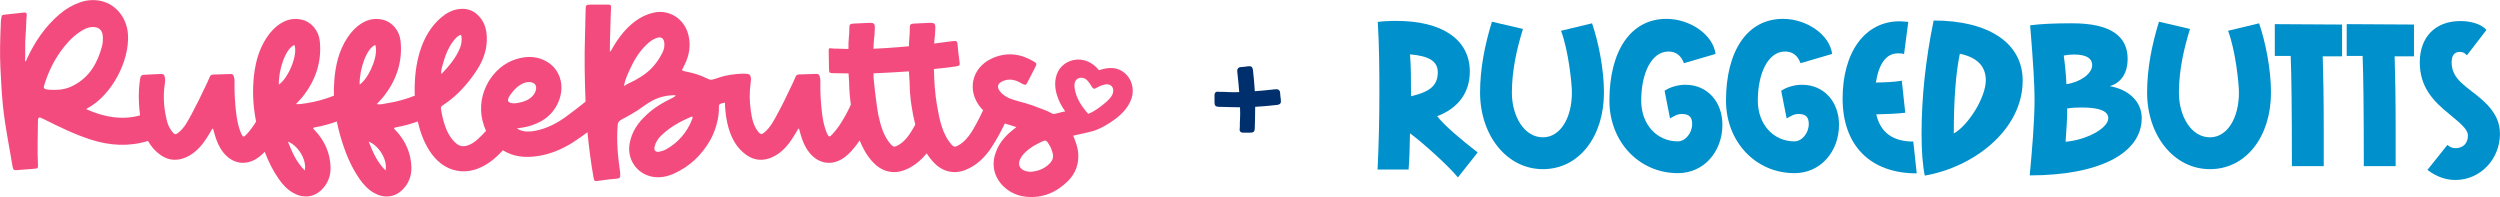 <svg id="Layer_1" data-name="Layer 1" xmlns="http://www.w3.org/2000/svg" viewBox="67.05 38.62 1062.5 83.75">
  <defs>
    <style>
      .cls-1 {
        fill: #f44b7f;
      }

      .cls-1, .cls-2, .cls-3 {
        stroke-width: 0px;
      }

      .cls-2 {
        fill: #002f6d;
      }

      .cls-3 {
        fill: #0090cb;
      }
    </style>
  </defs>
  <path class="cls-1" d="m545.01,69.63c-2.77-2.36-6.42-2.74-10.87-1.15-2.12-2.61-4.72-4.12-7.66-4.49-4.09-.47-8.14,1.65-9.84,5.17-1.57,3.25-1.52,7.21.17,11.45.44,1.11.98,2.19,1.58,3.23.44.76.92,1.5,1.42,2.22-.22-.32-4.41,1.13-5.08,1-.38-.07-.72-.28-1.06-.47-1.65-.92-3.48-1.5-5.24-2.19-1.86-.73-3.73-1.44-5.66-1.96-1.51-.4-3.02-.78-4.5-1.26-.66-.21-1.32-.43-1.97-.69-1.71-.68-3.21-1.66-4.33-3.13-.4-.53-.63-1.02-.72-1.49-.22-1.07.33-1.97,1.68-2.63,2.47-1.21,4.91-.93,7.3.28.5.25.96.59,1.48.82,1.16.52,1.39.44,1.99-.69,1.07-2.05,2.12-4.11,3.18-6.16.91-1.76.92-1.94-.79-2.93-5.69-3.29-11.61-3.84-17.63-1.03-8.57,4-10.61,13.84-4.45,21.03.27.32.58.59.87.89-.85,1.82-1.73,3.62-2.69,5.4-1.97,3.65-4.37,7.9-8.26,9.78-.45.22-.97.4-1.45.25-.35-.11-.62-.38-.87-.65-4.04-4.38-5.27-10.81-6.28-16.49-.93-5.21-1.25-10.52-1.37-15.79,3.59-.41,4.71-.4,9.67-1.16,1.31-.29,1.44-.45,1.21-1.99-.36-2.47-.66-4.95-.84-7.44-.07-1.04-.47-1.42-1.3-1.31-.31.04-.63.02-.94.07-2.67.38-5.24.71-7.69,1.01.02-.33.03-.65.07-.98.22-1.9.4-3.81.42-5.72.01-1.78-.48-2.17-2.25-2.11-2.2.07-4.39.21-6.58.31-1.68.07-2.06.31-2.02,1.95.07,2.58-.39,5.13-.36,7.7-6.82.64-12.04.93-15.07,1.07,0-.23,0-.34,0-.34.07-.95.05-1.9.16-2.86.22-1.9.4-3.81.42-5.72.01-1.78-.48-2.17-2.25-2.11-2.2.07-4.39.21-6.58.31-1.68.07-2.06.31-2.02,1.95.07,2.83-.51,5.62-.36,8.43,0,0-.01.16-.03.43-1.4-.05-2.96-.1-4.91-.15-.76-.02-1.52.02-2.29-.12-1.02-.19-1.18-.01-1.17,1.26.01,2.29.08,4.93.12,7.22.03,1.92.11,2.03,1.79,2.07,2.17.05,4.35.07,6.52.1.06,1.24.15,2.57.26,3.99,0,.11,0,.23,0,.34.05,3,.31,5.97.73,8.92-.62,1.37-1.27,2.72-1.99,4.04-1.68,3.07-3.5,6.05-5.92,8.61-1.18,1.26-1.46,1.2-2.22-.38-.22-.46-.4-.93-.57-1.41-.83-2.41-1.29-4.9-1.59-7.42-.52-4.42-.78-8.85-.67-13.3.02-.8-.08-1.57-.35-2.32-.22-.61-.63-.89-1.28-.87-2.48.08-4.95.14-7.43.23-.72.02-1.22.29-1.52,1.07-.57,1.47-1.28,2.88-1.96,4.3-1.69,3.57-3.39,7.13-5.27,10.6-1.69,3.13-3.33,6.52-6.14,8.8-.39.32-.88.63-1.37.52-.32-.08-.56-.32-.78-.56-2.37-2.61-3.02-6.11-3.5-9.5-.54-3.78-.57-7.62-.07-11.4.13-.95.28-1.92.05-2.84-.09-.37-.26-.74-.57-.95-.22-.15-.49-.2-.75-.25-1.54-.25-3.08-.07-4.62.04-1.78.14-3.54.42-5.28.83-1.72.41-3.34,1.12-5.05,1.53-.94.23-1.43-.1-2.4-.55-3.26-1.5-4.77-1.95-7.62-2.6-.97-.22-1.98-.33-2.95-.85.44-.89.87-1.74,1.29-2.59,1.88-3.88,2.52-7.94,1.53-12.16-1.8-7.63-8.68-11-14.56-9.76-2.93.62-5.55,1.83-7.94,3.58-4.18,3.06-7.23,7.07-9.8,11.5-.29.51-.48,1.1-1.14,1.62,0-4.05.13-8.1.28-12.15.07-2,.09-4,.21-5.99.08-1.29.22-1.93-1.3-1.93-2.42-.02-4.85,0-7.27.02-2.03.01-2.15.1-2.21,2.21-.12,3.77-.14,7.55-.27,11.32-.31,9.23-.12,18.47.24,27.7-2.71,2.18-5.45,4.31-8.26,6.36-4.01,2.92-8.36,5.14-13.27,6.06-2.28.43-4.57.51-6.73-.51-.32-.15-.64-.33-.96-.53.48-.08.97-.14,1.45-.21.85-.12,1.7-.25,2.53-.44,6.2-1.46,11.16-4.63,13.73-10.67,2.89-6.78.8-14.57-6.29-17.76-3.89-1.75-7.92-1.57-11.9-.3-9.71,3.08-16.85,14.52-14.14,25.9.38,1.59.89,3.11,1.54,4.54-1.09,1.17-2.21,2.32-3.39,3.41-1.33,1.24-2.8,2.27-4.57,2.81-1.68.52-3.21.33-4.6-.81-1.46-1.2-2.57-2.67-3.46-4.33-1.58-2.94-2.36-6.12-2.95-9.37-.06-.31-.12-.62-.17-.93-.14-.83.06-1.21.72-1.63,1.25-.81,2.43-1.69,3.57-2.6,4.35-3.51,7.93-7.76,11.01-12.49,2.83-4.35,4.44-9.07,4.15-14.36-.14-2.56-.75-4.92-2.17-7.01-2.32-3.4-5.53-5.03-9.71-4.47-2.9.39-5.34,1.74-7.52,3.6-8.85,7.54-11.43,20.27-11.24,31.87,0,.45.04.88.06,1.33-3.84,1.51-7.81,2.64-11.93,3.24-1.32.19-2.66.71-4.23.33.57-.61.99-1.05,1.4-1.5.42-.46.85-.9,1.24-1.38,5.59-6.97,8.38-14.84,7.48-23.84-.45-4.47-3.53-8.2-7.64-9.14-2.95-.68-5.82-.26-8.48,1.29-2.69,1.57-4.77,3.76-6.47,6.33-3.68,5.57-5.11,11.88-5.6,18.39-.16,2.11-.2,4.2-.14,6.29-3.83,1.5-7.79,2.63-11.9,3.23-1.32.19-2.67.45-4.23.33.57-.61.99-1.05,1.4-1.5.42-.46.85-.9,1.24-1.38,5.59-6.97,8.38-14.84,7.48-23.84-.45-4.47-3.53-8.2-7.64-9.14-2.95-.68-5.82-.26-8.48,1.29-2.69,1.57-4.77,3.76-6.47,6.33-3.68,5.57-5.11,11.88-5.6,18.39-.43,5.83-.02,11.6,1.11,17.29-1.2,1.94-2.51,3.81-4.1,5.49-1.18,1.26-1.46,1.2-2.22-.38-.22-.46-.4-.93-.57-1.41-.83-2.41-1.29-4.9-1.59-7.42-.52-4.42-.78-8.85-.67-13.3.02-.8-.08-1.57-.35-2.32-.22-.61-.63-.89-1.28-.87-2.48.08-4.95.14-7.43.23-.72.02-1.22.29-1.52,1.07-.57,1.47-1.28,2.88-1.96,4.3-1.71,3.61-3.44,7.21-5.34,10.73-1.69,3.12-3.36,6.69-6.31,8.83-.33.24-.71.47-1.11.39-.3-.06-.54-.29-.75-.52-1.27-1.4-2.19-3.12-2.65-4.95-.63-2.53-1.07-5.06-1.26-7.62-.2-2.74-.13-5.5.32-8.28.13-.84.21-1.68.06-2.52-.26-1.46-.51-1.72-2-1.67-2.31.07-4.61.23-6.92.34-.99.05-1.44.48-1.61,1.53-.53,3.3-.67,6.59-.54,9.93.08,1.94.23,3.87.49,5.78-7.38,2.07-14.99.89-22.75-2.58,0-.31.25-.37.44-.47,10.35-5.56,17.86-20.14,17.18-31.29-.41-6.81-4.84-12.77-11.4-14.26-2.94-.67-5.93-.47-8.84.52-3.3,1.13-6.24,2.86-8.88,5.12-6.08,5.19-10.43,11.63-13.78,18.82-.19.42-.21.99-.84,1.29.18-3.93-.11-7.75.25-11.59.25-2.63.17-5.29.45-7.92.09-.84-.1-1.46-1.18-1.34-2.85.33-5.71.64-8.57.94-.61.06-.91.33-.97.94-.06.62-.23,1.22-.25,1.84-.14,3.6-.3,7.21-.35,10.81-.09,5.81.25,11.6.6,17.39.31,5.01.78,9.99,1.54,14.94.97,6.34,2.18,12.65,3.24,18.97.18,1.08.79,1.22,1.67,1.15,2.36-.19,4.72-.36,7.08-.55,2.05-.17,2.04-.19,1.95-2.15-.26-5.86-.04-11.73,0-17.59.01-2.4.25-2.5,2.32-1.47,6.61,3.29,13.23,6.57,20.29,8.82,8.07,2.57,16.13,3.01,24.17.53,1.3,2.31,3.02,4.35,5.34,5.98,3.38,2.37,7,2.62,10.75,1.01,2.31-.99,4.26-2.53,5.95-4.38,1.76-1.93,3.13-4.13,4.46-6.36.3-.51.49-1.12,1.14-1.58.24.89.46,1.69.68,2.48.78,2.79,1.87,5.44,3.68,7.73,4.03,5.1,10.08,5.86,15.23,1.9.86-.66,1.65-1.39,2.39-2.17,1.53,4.05,3.41,7.93,5.94,11.53,1.63,2.32,3.51,4.41,6.01,5.86,4.29,2.49,8.79,2.06,12.15-1.18,2.75-2.66,3.99-6.01,3.87-9.77-.2-5.86-2.43-10.93-6.39-15.25-.34-.37-.78-.65-1.04-1.3.29-.11.49-.23.71-.27,3.24-.54,6.35-1.42,9.38-2.5.43,2.17.95,4.32,1.58,6.47,1.87,6.35,4.25,12.48,8.08,17.95,1.63,2.32,3.51,4.41,6.01,5.86,4.29,2.49,8.79,2.06,12.15-1.18,2.75-2.66,3.99-6.01,3.87-9.77-.2-5.86-2.43-10.93-6.39-15.25-.34-.37-.78-.65-1.04-1.3.29-.11.49-.23.71-.27,3.26-.54,6.39-1.43,9.44-2.52,2.19,9.86,7.82,20.56,18.68,21.18,4.76.28,9.42-1.82,13.13-4.8,1.56-1.25,3-2.65,4.37-4.11,4.4,2.73,9.35,3.24,14.53,2.48,5.48-.8,10.54-2.86,15.2-5.84,2.13-1.36,4.18-2.83,6.21-4.33.62,6.4,1.43,12.77,2.55,19.11.29,1.64.45,1.81,2.09,1.55,2.61-.41,5.24-.75,7.88-.93,1.1-.08,1.51-.56,1.4-1.61-.04-.39,0-.79-.06-1.18-.96-6.64-1.59-13.29-1.02-20.01.15-1.82,1.59-2.28,3.04-3.07,1.81-.99,3.62-1.98,5.34-3.1,2.25-1.47,4.33-3.21,6.75-4.4,2.95-1.45,6.26-2.19,9.55-2.08-.34.6-1,.93-1.62,1.23-3.96,1.91-8.07,4.35-11.2,7.48-3.43,3.19-5.87,6.95-6.76,11.63-1.29,6.74,2.95,13.1,9.69,14.31,3.2.57,6.3-.07,9.23-1.4,6.63-3.02,11.67-7.81,15.27-14.11,2.23-3.9,3.91-9.63,3.73-14.25-.04-1.09.57-1.31,1.4-1.49.38-.08.76-.17,1.15-.26,0,.43,0,.93.06,1.6.2,3.06.6,6.09,1.45,9.04,1.33,4.66,3.58,8.77,7.66,11.63,3.38,2.37,7,2.62,10.75,1.01,2.31-.99,4.26-2.53,5.95-4.38,1.76-1.93,3.13-4.13,4.46-6.36.3-.51.49-1.12,1.14-1.58.24.89.46,1.69.68,2.48.78,2.79,1.87,5.44,3.68,7.73,4.03,5.1,10.08,5.86,15.23,1.9,1.76-1.35,3.22-2.99,4.57-4.74.57-.74,1.1-1.52,1.63-2.28,1.3,3.3,3.03,6.4,5.5,9.1,1.78,1.95,3.88,3.41,6.5,4.06,3.52.87,6.7-.09,9.72-1.79,2.68-1.5,4.88-3.52,6.76-5.86.8,1.25,1.69,2.46,2.73,3.59,1.78,1.95,3.88,3.41,6.5,4.06,3.52.87,6.7-.09,9.72-1.79,3.57-2,6.29-4.91,8.53-8.29,2.18-3.29,4.06-6.73,5.75-10.27,1.56.52,3.14.99,4.89,1.54-.83.66-1.5,1.18-2.14,1.72-2.73,2.26-4.95,4.93-6.31,8.24-1.05,2.54-1.5,5.17-1.02,7.93,1.01,5.76,6.37,11.01,13.67,11.72,6.92.68,12.86-1.85,17.74-6.71,3.29-3.28,4.74-7.36,4.32-12.01-.14-1.61-.55-3.17-1.12-4.68-.33-.87-.6-1.72-.98-2.57,2.18-.48,4.36-.96,6.53-1.47.42-.1.74-.18.99-.27.17-.03.32-.04.49-.09,3.42-.98,6.99-3.1,9.83-5.21,3.1-2.31,5.88-5.32,7.04-9.09,1.15-3.78-.05-8-2.99-10.5Zm-290.43-.73c.03-.44.11-.88.22-1.3.13-.52.27-1.04.41-1.56.2-.69.4-1.37.61-2.05.36-1.18.79-2.35,1.29-3.48.62-1.4,1.37-2.74,2.27-3.98.76-1.05,1.59-2.05,2.69-2.77.78-.5,1.08-.33,1.15.61.11,1.53-.05,3.03-.61,4.47-1.69,4.34-4.77,7.91-7.93,11.24,0,0-.1-.46-.1-.49-.01-.23-.01-.45,0-.68Zm-156.12,5.94c-2.81,1.49-5.16,1.98-8.45,1.98-1.12,0-2.24-.02-3.36-.26-.94-.2-1.16-.55-.87-1.5,1.55-5.16,3.77-9.99,6.9-14.39,2.26-3.19,4.81-6.1,8.06-8.33,1.78-1.22,3.65-2.24,5.9-2.23,2.42,0,3.9,1.34,4.08,3.78.11,1.46.07,2.92-.31,4.36-1.87,7.05-5.24,13.04-11.95,16.6Zm87.09-.26c-.15-6.15,2.74-15.19,6.6-16.87,1.64,3.77-2.34,13.94-6.6,16.87Zm11.03,36.49c-3.6-3.56-5.4-7.8-7.17-12.27,4.1,1.53,8.12,7.54,7.17,12.27Zm24.1-37.12c-.26.24-.53.45-.79.63,0-.09,0-.19,0-.29-.06-6.14,2.8-14.92,6.6-16.58,1.54,3.53-1.87,12.69-5.81,16.24Zm10.23,37.12c-3.6-3.56-5.4-7.8-7.17-12.27,4.1,1.53,8.12,7.54,7.17,12.27Zm53-28.76c-2.2-.75-.05-3.32.8-4.41.98-1.25,2.24-2.51,3.68-3.36,1.09-.64,2.29-1.05,3.55-1.05,1.03,0,2.17.35,2.68,1.24.34.59.35,1.33.21,2-.34,1.62-1.47,3-2.86,3.91-1.39.91-3.01,1.38-4.64,1.69-1.13.21-2.33.34-3.42-.03Zm64.63-21.22c-1.67,3.29-3.88,6.25-6.8,8.53-1.55,1.21-3.24,2.24-4.96,3.19-1.5.82-3.24,1.45-4.62,2.45,0,0,.06-.09.08-.1.39-2.46,1.43-4.71,2.45-6.94,1.72-3.81,3.84-7.38,6.85-10.35,1.33-1.32,2.77-2.49,4.56-3.11,1.93-.67,3.05.06,3.28,2.09.17,1.5-.16,2.93-.83,4.24Zm12.81,27.82c-.05.15-.11.3-.17.44-2.07,5.4-5.84,9.81-10.89,12.66-.94.53-1.96.88-3.01,1.08-1.59.31-2.39-.51-2.03-2.1.43-1.86,1.44-3.43,2.79-4.75,3.63-3.56,8.15-6.04,12.8-7.99.12-.05.26-.1.38-.06.25.1.21.46.12.71Zm91.03,8.35c-1.22,1.45-2.65,2.7-4.36,3.45-.31.14-.63.25-.96.22-.49-.05-.89-.41-1.23-.77-3.35-3.58-4.6-8.53-5.6-13.19-.3-1.39-2.46-17.16-1.84-17.18,4.95-.17,9.91-.53,14.86-.83.03,0,.06,0,.09,0,.07,1.48.16,3.11.3,4.87,0,.11,0,.23,0,.34.1,5.92.98,11.72,2.4,17.44-1.04,1.87-2.21,3.91-3.67,5.65Zm61,10.59c-2.19,2.42-5.03,3.51-8.22,3.79-.34-.02-.68,0-1.01-.05-3.93-.59-5.11-3.25-2.87-6.5.91-1.32,2.1-2.35,3.37-3.3,1.4-1.06,2.93-1.9,4.51-2.66,2.38-1.15,2.46-1.14,3.84,1.08.66,1.06,1.08,2.21,1.41,3.42.46,1.64.06,3.03-1.02,4.22Zm26.76-30.15c-.24,1.66-1.59,2.98-2.73,4.06l-.11.1c-1.69,1.45-3.59,2.99-5.6,4.12-.58.33-1.17.61-1.77.85-.13.05-.26.12-.39.17-.77-.84-1.49-1.73-2.17-2.67-1.06-1.45-1.99-3.01-2.64-4.67-.55-1.39-.93-2.83-1.04-4.35-.07-.97.1-2.02.76-2.75,1-1.1,2.66-1.14,3.87-.4,1.45.89,2.05,2.36,2.99,3.68.38.53.81.59,1.37.31,1.08-.61,2.18-1.17,3.41-1.48,2.48-.77,4.39.52,4.06,3.02Z"/>
  <g>
    <path class="cls-3" d="m660.65,47.51c18.92,0,31.07,7.62,31.07,21.57,0,8.9-4.97,15.58-13.87,18.92,2.91,3.85,10.44,10.19,17.21,15.41l-8.39,10.61c-4.11-5.05-15.32-15.06-20.37-18.75-.08,6.16-.26,11.04-.6,15.41h-13.18c.51-10.53.77-21.31.77-32.53,0-10.01-.08-20.2-.68-30.22,2.05-.26,4.71-.43,8.05-.43Zm6.08,32.02c7.19-1.71,11.38-4.02,11.38-10.19,0-4.79-3.85-6.93-11.81-7.62.43,4.79.43,10.96.43,17.81Z"/>
    <path class="cls-3" d="m743.68,48.53c2.74,8.05,5.05,19.43,5.05,29.45,0,18.49-10.44,32.53-25.94,32.53s-26.71-14.55-26.71-32.53c0-10.27,2.05-20.46,5.05-30.13l13.18,3.08c-2.48,7.96-4.71,17.38-4.71,27.05,0,10.19,5.31,19,13.18,19,7.45,0,12.33-8.3,12.33-19,0-3.94-1.46-17.89-4.62-26.28l13.18-3.17Z"/>
    <path class="cls-3" d="m782.71,65.48c-1.2-3.34-3.42-4.96-6.59-4.96-7.19,0-11.56,9.24-11.56,20.89,0,10.02,6.59,17.29,15.58,17.29,3.17,0,6.08-3.51,6.08-7.36,0-2.82-1.11-4.28-4.45-4.28-1.71,0-2.65.6-4.96,1.88l-2.31-11.73c2.4-1.71,6.08-2.57,8.82-2.57,9.33,0,15.75,7.19,15.75,17.03,0,11.21-7.7,20.54-18.92,20.54-16.52,0-29.1-13.35-29.1-30.82,0-20.8,8.82-34.75,24.23-34.75,9.93,0,19.77,6.59,20.89,14.9l-13.44,3.94Z"/>
    <path class="cls-3" d="m832.27,65.48c-1.2-3.34-3.42-4.96-6.59-4.96-7.19,0-11.56,9.24-11.56,20.89,0,10.02,6.59,17.29,15.58,17.29,3.17,0,6.08-3.51,6.08-7.36,0-2.82-1.11-4.28-4.45-4.28-1.71,0-2.65.6-4.96,1.88l-2.31-11.73c2.4-1.71,6.08-2.57,8.82-2.57,9.33,0,15.75,7.19,15.75,17.03,0,11.21-7.7,20.54-18.92,20.54-16.52,0-29.11-13.35-29.11-30.82,0-20.8,8.82-34.75,24.23-34.75,9.93,0,19.77,6.59,20.89,14.9l-13.44,3.94Z"/>
    <path class="cls-3" d="m876.27,61.63c-.51-.26-1.37-.34-2.57-.34-4.88,0-8.05,4.11-9.42,12.41,3.85-.09,7.53-.17,11.04-.77l1.46,13.61c-3.85.43-7.88.6-12.33.68,1.8,7.7,7.02,11.56,15.75,11.56l1.46,13.52c-19.95,0-31.5-12.07-31.5-31.76s9.42-32.87,24.23-32.87c1.28,0,2.4.17,3.68.26l-1.8,13.7Z"/>
    <path class="cls-3" d="m883.71,95.7c0-15.67,1.71-31.76,5.14-48.36,23.03,0,37.84,9.33,37.84,25.51,0,21.06-20.89,36.81-41.6,40.4-.94-4.54-1.37-10.44-1.37-17.55Zm27.31-22.94c0-5.99-3.68-9.76-11.04-11.3-1.71,8.22-2.57,19.52-2.57,33.9,6.34-3.6,13.61-15.49,13.61-22.6Z"/>
    <path class="cls-3" d="m977.27,88.85c0,15.15-18.49,24.31-47.59,24.31.94-10.27,2.06-22.51,2.06-32.53,0-5.82-.6-15.84-1.88-31.25,4.45-.6,10.27-.86,17.81-.86,16.18,0,23.63,5.31,23.63,15.15,0,5.48-2.4,10.1-7.62,11.56,7.88,1.37,13.61,6.42,13.61,13.61Zm-32.01-14.47c5.48-.69,10.96-4.28,10.96-8.05,0-3-2.57-4.54-7.79-4.54-1.46,0-2.82.17-4.28.43.68,5.14,1.03,9.16,1.11,12.16Zm-.34,24.48c8.65-.69,18.15-5.65,18.15-10.02,0-3-3.77-4.54-11.21-4.54-2.31,0-4.28.09-6.25.43,0,4.02-.26,8.65-.68,14.12Z"/>
    <path class="cls-3" d="m1027.17,48.53c2.74,8.05,5.05,19.43,5.05,29.45,0,18.49-10.44,32.53-25.94,32.53s-26.71-14.55-26.71-32.53c0-10.27,2.05-20.46,5.05-30.13l13.18,3.08c-2.48,7.96-4.71,17.38-4.71,27.05,0,10.19,5.31,19,13.18,19,7.45,0,12.33-8.3,12.33-19,0-3.94-1.45-17.89-4.62-26.28l13.18-3.17Z"/>
    <path class="cls-3" d="m1062.43,62.57h-8.22c.26,8.56.43,18.66.43,31.07v15.58h-13.53c0-22.86-.17-38.44-.51-46.82h-6.76v-13.52c4.96,0,23.45.17,28.59.17v13.53Z"/>
    <path class="cls-3" d="m1092.99,62.57h-8.22c.26,8.56.43,18.66.43,31.07v15.58h-13.53c0-22.86-.17-38.44-.51-46.82h-6.76v-13.52c4.96,0,23.46.17,28.59.17v13.53Z"/>
    <path class="cls-3" d="m1115.5,62.14c-.77-.94-1.8-1.46-3-1.46-2.31,0-3.51,1.46-3.51,4.45,0,7.53,6.76,10.36,13.18,16.09,5.74,5.14,7.36,9.76,7.36,14.29,0,10.7-8.3,19.6-18.92,19.6-4.19,0-8.22-1.46-11.9-4.28l8.48-10.61c1.11.94,2.23,1.37,3.42,1.37,3.08,0,5.31-1.88,5.31-5.39,0-2.14-1.88-4.19-7.79-8.99-6.94-5.56-12.67-11.56-12.67-22.09s6.33-17.55,17.29-17.55c4.11,0,8.73,1.11,11.04,3.77l-8.3,10.79Z"/>
  </g>
  <path class="cls-2" d="m611.44,81.21c-.17-1.17-.28-2.2-.34-3.15-.03-.52-.21-.92-.54-1.19-.21-.18-.59-.38-1.18-.32-.04,0-.07,0-.11,0-.12,0-.24,0-.35.02-3.22.38-6.12.64-8.58.82-.07-1.36-.15-2.54-.26-3.62-.1-1-.15-1.64-.2-2.22-.07-.89-.13-1.65-.35-3.37-.22-1.16-.79-1.56-1.98-1.39-1.2.17-2.2.28-3.15.34-.52.03-.92.21-1.19.54-.18.21-.38.59-.32,1.18,0,.04,0,.07,0,.11,0,.12,0,.24.02.36.37,3.15.63,6.01.81,8.44-1.23.04-1.91.05-1.93.05h-.28c-.17,0-.31,0-.45,0-.78.01-1.56-.03-2.39-.07-.92-.05-1.88-.11-2.85-.07-.34.01-.61,0-.86-.05-.24-.04-.8-.15-1.27.23-.47.39-.47.97-.47,1.28,0,.74,0,1.48,0,2.22v.77c.01,1.38.47,1.86,1.8,1.9.68.02,1.36.04,2.04.05.74.02,1.48.03,2.22.06,1.19.04,2.42.07,3.71.07.35,0,.71,0,1.07,0,.05,1.41.06,2.22.06,2.24v.25c0,.18,0,.32,0,.47.01.78-.03,1.56-.07,2.39-.05.93-.1,1.89-.07,2.85.01.34,0,.61-.05.86-.04.24-.15.8.23,1.27.39.47.97.47,1.28.48.24,0,.48,0,.72,0,.5,0,1,0,1.5,0h.77c1.38-.01,1.86-.47,1.9-1.8.02-.68.04-1.36.05-2.04.02-.74.03-1.48.06-2.23.06-1.55.08-3.16.06-4.92,1.5-.07,2.76-.16,3.92-.28,1-.1,1.64-.15,2.23-.2.89-.07,1.65-.13,3.37-.35,1.16-.22,1.56-.8,1.39-1.98Z"/>
</svg>